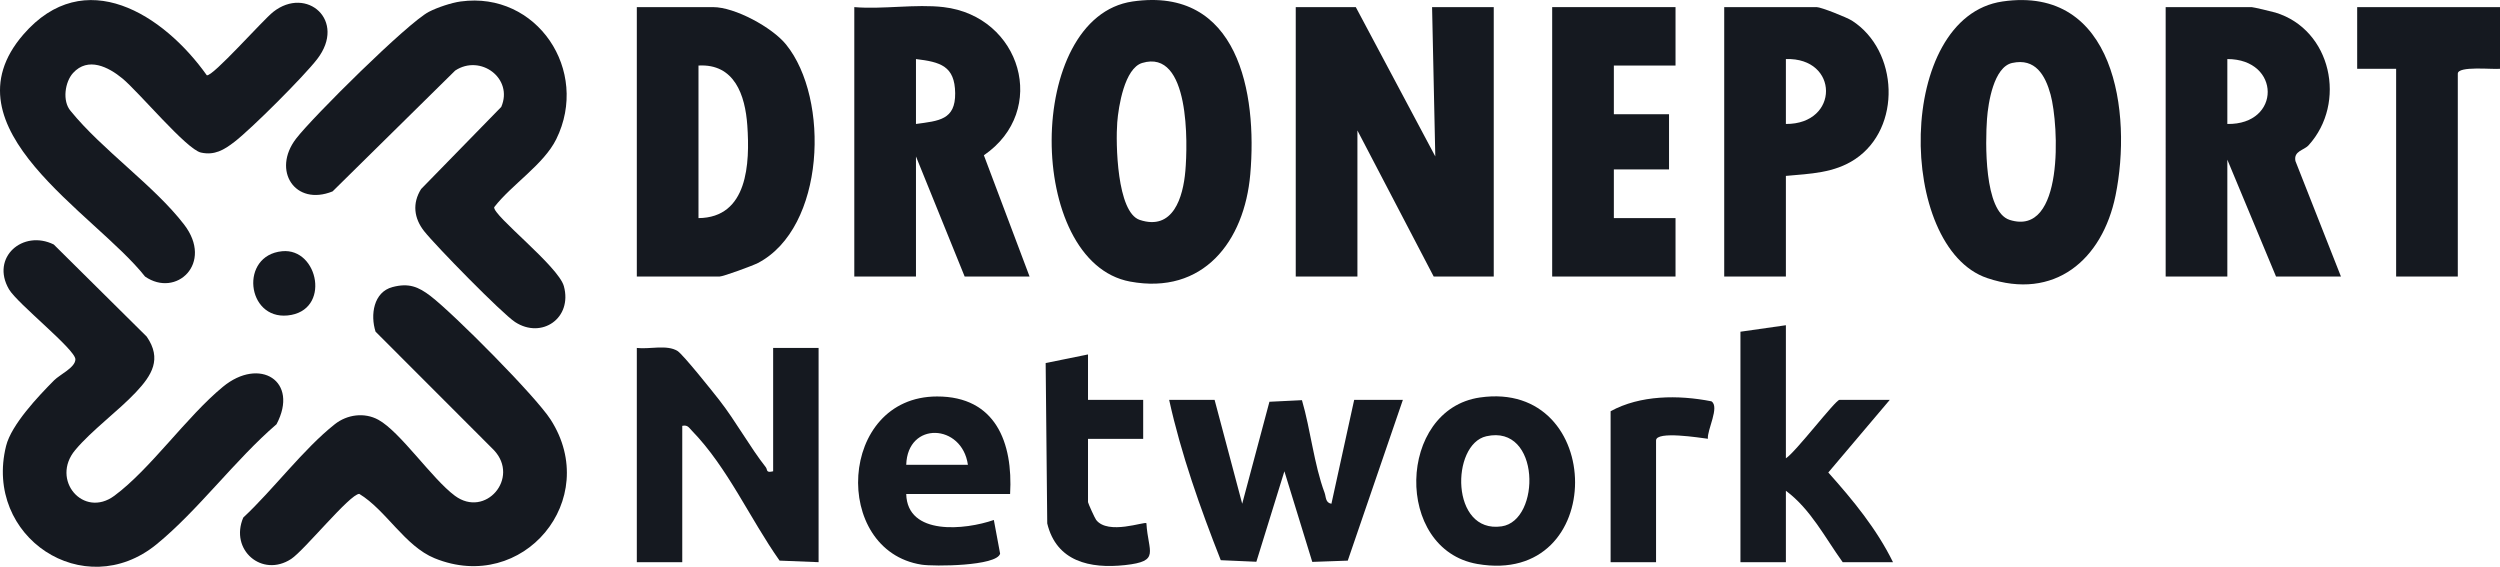 <svg xmlns="http://www.w3.org/2000/svg" id="b" data-name="Layer 2" width="770.187" height="174.612" viewBox="0 0 770.187 174.612"><g id="c" data-name="Layer 1"><g><polygon points="417.687 2.193 442.178 48.193 441.187 2.193 460.187 2.193 460.187 85.193 441.687 85.193 418.187 40.193 418.187 85.193 399.187 85.193 399.187 2.193 417.687 2.193" fill="#151920"></polygon><path d="M22.497,22.499c-2.491,2.732-3.356,8.609-.764,11.65,9.765,12.046,25.777,23.058,34.978,35.021,9.179,11.934-2.428,22.685-12.025,16.026C29.196,65.584-17.777,39.54,7.163,10.67c18.895-21.872,43.255-6.197,56.55,12.525,1.865.453,17.203-16.961,20.453-19.522,10.292-8.108,22.71,2.654,13.545,14.545-4.102,5.321-20.18,21.404-25.5,25.5-3.195,2.46-6.11,4.214-10.308,3.282-4.452-.988-19.123-18.655-24.193-22.831-4.282-3.527-10.576-6.757-15.214-1.67Z" fill="#151920"></path><path d="M141.94.452c23.469-3.213,39.868,21.277,29.43,42.425-3.855,7.812-13.748,13.998-19.118,20.947-.545,2.48,19.783,18.196,21.462,24.334,2.699,9.868-6.849,16.397-15.038,11.046-4.056-2.651-24.508-23.543-28.01-27.99-3.128-3.972-3.705-8.567-.935-12.975l24.694-25.299c3.799-8.804-6.428-16.342-14.194-11.202l-37.77,37.228c-11.573,4.677-18.772-6.447-11.249-16.247,5.148-6.706,34.399-35.712,40.922-39.078,2.625-1.354,6.909-2.793,9.805-3.19Z" fill="#151920"></path><path d="M120.923,88.436c4.986-1.312,7.948-.13,11.739,2.783,7.216,5.543,32.309,30.791,36.965,38.035,15.82,24.614-8.451,53.85-35.73,42.73-9.179-3.742-14.952-14.819-23.21-19.832-2.871,0-16.936,17.401-20.99,20.052-8.94,5.846-19.017-2.773-14.753-12.755,9.188-8.549,18.565-21.168,28.222-28.776,3.756-2.959,9.064-3.722,13.392-1.352,6.775,3.71,16.534,18.194,23.585,23.414,9.404,6.962,20.058-5.459,12.042-14.039l-36.485-36.514c-1.652-5.152-.644-12.202,5.222-13.746Z" fill="#151920"></path><path d="M41.85,120.856c-5.487,5.823-13.564,11.69-18.674,17.786-7.692,9.177,2.529,21.145,12.054,14.093,11.163-8.266,22.22-24.323,33.433-33.565,11.314-9.325,23.573-1.811,16.526,11.525-12.725,10.926-24.193,26.583-36.987,37.013-22.347,18.217-53.293-2.295-46.328-30.328,1.631-6.564,9.927-15.315,14.789-20.211,1.785-1.797,6.567-3.943,6.563-6.478-.005-3.038-17.898-17.171-20.463-21.575-5.721-9.823,4.304-18.484,13.796-13.796l28.629,28.371c4.766,6.881,1.604,11.918-3.339,17.164Z" fill="#151920"></path><path d="M616.946.451c34.6-5.018,39.995,34.355,34.793,59.794-4.049,19.8-18.815,32.43-39.529,25.425-27.878-9.428-28.296-80.428,4.736-85.219ZM619.909,19.392c-5.686,1.258-7.4,12.253-7.764,17.259-.502,6.902-.98,28.569,6.989,31.096,16.876,5.35,15.14-29.267,12.601-38.6-1.629-5.989-4.713-11.328-11.826-9.754Z" fill="#151920"></path><path d="M348.946.451c32.525-4.686,38.429,28.107,36.233,53.234-1.811,20.716-14.511,37.248-37.04,33.058-32.234-5.995-32.436-81.502.807-86.291ZM351.883,19.396c-5.444,1.643-7.3,13.367-7.688,18.305-.502,6.381-.128,27.701,6.93,30.048,10.313,3.429,13.355-7.03,14.054-15.064.726-8.335,1.451-37.739-13.296-33.289Z" fill="#151920"></path><path d="M196.187,85.193V2.193h23.5c6.707,0,18.179,6.214,22.48,11.52,13.557,16.726,12.055,56.478-8.654,67.305-1.58.826-10.713,4.175-11.825,4.175h-25.5ZM215.187,67.193c15.231-.132,15.855-16.9,15.042-28.541-.657-9.392-3.959-19.089-15.042-18.459v47Z" fill="#151920"></path><path d="M290.687,2.193c23.881,2.805,32.515,31.896,12.42,45.639l14.08,37.361h-20l-15-37v37h-19V2.193c8.732.739,18.965-1.002,27.5,0ZM282.187,18.193v20c7.057-.959,12.176-1.244,12.078-9.501-.099-8.38-4.586-9.596-12.078-10.499Z" fill="#151920"></path><path d="M721.187,85.193h-20l-15-36v36h-19V2.193h26.5c.471,0,6.304,1.373,7.318,1.682,17.279,5.258,22.047,27.834,10.226,40.863-1.47,1.62-4.675,1.749-4.066,4.871l14.022,35.584ZM686.187,38.193c16.662.271,16.503-20,0-20v20Z" fill="#151920"></path><path d="M550.187,54.193v31h-19V2.193h28.5c1.323,0,9.279,3.163,10.84,4.16,14.395,9.197,15.397,33.068.996,42.676-6.463,4.312-13.838,4.475-21.336,5.164ZM550.187,38.193c16.541.079,16.422-20.521,0-20v20Z" fill="#151920"></path><polygon points="516.187 2.193 516.187 20.193 497.187 20.193 497.187 35.193 514.187 35.193 514.187 52.193 497.187 52.193 497.187 67.193 516.187 67.193 516.187 85.193 478.187 85.193 478.187 2.193 516.187 2.193" fill="#151920"></polygon><path d="M196.187,107.193c3.819.47,9.3-1.114,12.554.946,1.721,1.089,10.864,12.57,12.868,15.132,5.03,6.432,9.369,14.385,14.302,20.653.631.802-.069,1.838,2.276,1.269v-38h14v66l-12.021-.479c-9.058-12.808-15.992-28.692-26.993-40.007-.958-.985-1.32-1.873-2.986-1.514v42h-14v-66Z" fill="#151920"></path><path d="M770.187,2.193v19c-2.258.253-13-.952-13,1.5v62.5h-19V21.193h-12V2.193h44Z" fill="#151920"></path><path d="M374.187,123.193l8.504,31.996,8.387-31.417,10.021-.49c2.65,9.064,3.707,19.767,6.972,28.527.474,1.271.208,3.07,2.106,3.384l7.009-31.999h15l-16.977,49.524-10.934.385-8.589-27.917-8.632,27.877-10.967-.483c-6.307-16.027-12.209-32.63-15.901-49.385h14Z" fill="#151920"></path><path d="M550.187,100.193v41c2.959-1.838,15.279-18,16.5-18h15.5l-18.935,22.37c7.574,8.476,14.913,17.383,19.935,27.63h-15.5c-5.453-7.564-9.863-16.34-17.5-22v22h-14v-71l14-2Z" fill="#151920"></path><path d="M311.187,152.193h-32c.322,12.912,18.162,11.083,26.992,7.998l1.931,10.377c-1.035,3.853-20.393,3.984-24.188,3.39-27.793-4.35-25.779-51.781,4.769-51.814,18.056-.019,23.411,14.222,22.497,30.049ZM298.187,143.193c-1.798-12.719-18.614-13.488-19,0h19Z" fill="#151920"></path><path d="M455.944,122.453c38.859-5.604,39.539,58.299-.808,51.292-25.756-4.473-24.691-47.615.808-51.292ZM457.895,134.4c-10.93,2.475-11.085,30.059,4.727,27.756,12.136-1.767,12.03-31.551-4.727-27.756Z" fill="#151920"></path><path d="M335.187,109.193v14h17v12h-17v19.5c0,.302,2.082,4.931,2.514,5.486,3.694,4.738,14.972.378,15.482,1.01.489,8.933,4.452,11.703-6.599,12.903-10.793,1.172-21.132-1.106-23.955-12.841l-.486-49.406,13.044-2.652Z" fill="#151920"></path><path d="M496.187,126.693c9.116-5.012,20.89-5.067,31.054-3.058,2.637,1.663-1.374,8.852-1.081,11.537-2.41-.288-15.973-2.517-15.973.521v37.5h-14v-46.5Z" fill="#151920"></path><path d="M86.925,77.396c11.226-1.082,15.134,18.454,1.674,19.789-12.689,1.258-14.823-18.521-1.674-19.789Z" fill="#151920"></path></g></g></svg>